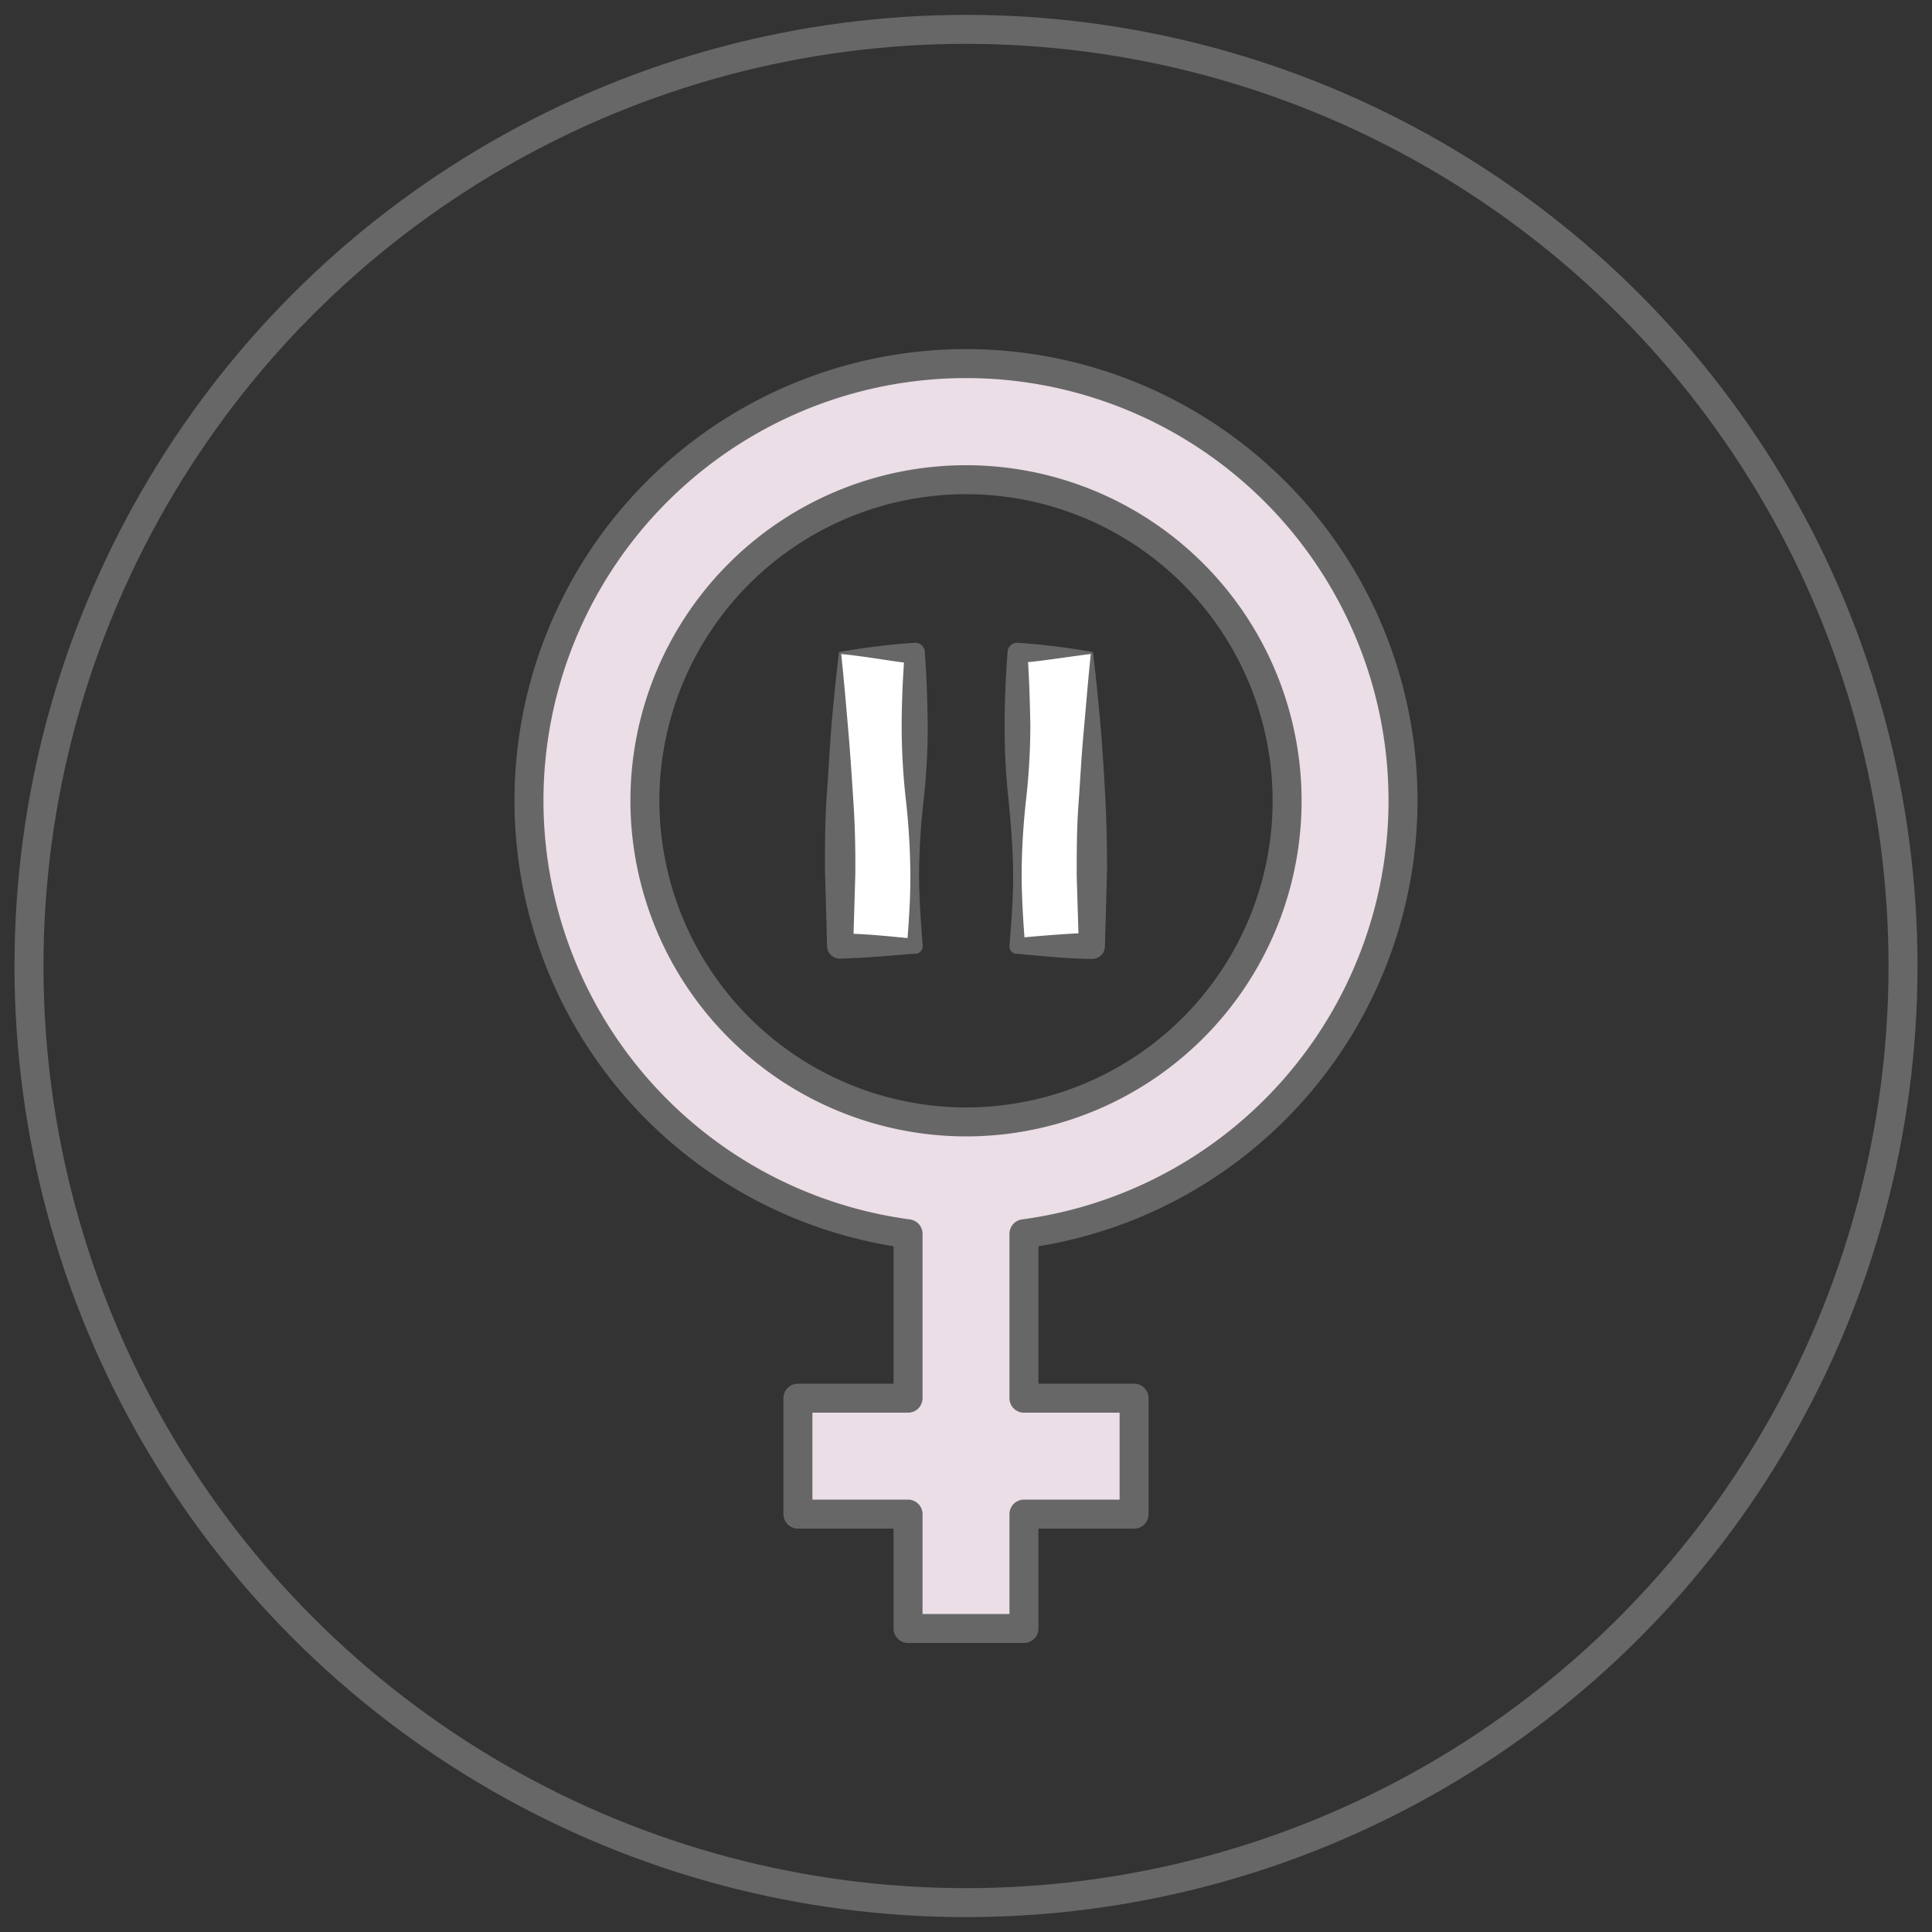 <svg id="Layer_1" data-name="Layer 1" xmlns="http://www.w3.org/2000/svg" viewBox="0 0 100 100"><rect x="0" y="0" width="100" height="100" fill="#333333" stroke="none"/><defs><style>.cls-1{fill:none;}.cls-1,.cls-2{stroke:#686768;stroke-linecap:round;stroke-linejoin:round;stroke-width:1.5px;}.cls-2{fill:#ebdee6;}.cls-3{fill:#fff;}.cls-4{fill:#686768;}</style></defs><ellipse class="cls-1" cx="50" cy="50" rx="48.5" ry="48.48"/><path class="cls-2" d="M72.62,41.45A22.62,22.62,0,1,0,47,63.86v8.51H41.3v6H47v5.92h6V78.37h5.7v-6H53V63.86A22.63,22.63,0,0,0,72.62,41.45Zm-39.24,0A16.62,16.62,0,1,1,50,58.07,16.64,16.64,0,0,1,33.38,41.45Z"/><rect class="cls-3" x="43.49" y="33.8" width="3.86" height="15.16"/><path class="cls-4" d="M43.43,33.75a35.93,35.93,0,0,1,3.92-.48.5.5,0,0,1,.52.46v.07c.1,1.26.13,2.52.15,3.79a34.52,34.52,0,0,1-.21,3.79,36.9,36.9,0,0,0-.24,3.79c0,1.26.09,2.52.19,3.79a.38.38,0,0,1-.34.4h-.07c-1.29.11-2.58.22-3.86.26a.66.66,0,0,1-.68-.63h0v0L42.7,45c0-1.32,0-2.63.1-3.93s.15-2.56.26-3.79S43.29,34.87,43.43,33.75Zm.11.1c.15,1.41.26,2.73.37,4s.19,2.55.27,3.78.1,2.45.09,3.66L44.16,49l-.67-.68c1.28,0,2.57.15,3.86.27l-.41.41c.1-1.27.19-2.53.18-3.79a36.89,36.89,0,0,0-.23-3.79,34.54,34.54,0,0,1-.22-3.79c0-1.27.06-2.53.15-3.79l.53.52C46.19,34.24,45,34,43.54,33.85Z"/><rect class="cls-3" x="52.65" y="33.8" width="3.86" height="15.16"/><path class="cls-4" d="M56.46,33.85c-1.45.18-2.65.39-3.81.47l.53-.52c.09,1.26.13,2.52.15,3.79a34.54,34.54,0,0,1-.22,3.79,36.89,36.89,0,0,0-.23,3.79c0,1.26.08,2.52.18,3.79l-.41-.41c1.29-.12,2.58-.23,3.86-.27l-.67.68-.11-3.64c0-1.21,0-2.42.09-3.66s.15-2.48.27-3.78S56.31,35.26,56.46,33.85Zm.11-.1c.14,1.12.26,2.32.37,3.55s.19,2.5.26,3.79.1,2.61.1,3.93L57.19,49v0a.65.65,0,0,1-.67.63h0c-1.28,0-2.57-.15-3.86-.26h-.07a.38.38,0,0,1-.34-.4c.1-1.27.2-2.53.19-3.79s-.12-2.53-.24-3.79A34.52,34.52,0,0,1,52,37.59c0-1.27.05-2.53.15-3.79v-.07a.5.5,0,0,1,.52-.46A35.93,35.93,0,0,1,56.57,33.75Z"/></svg>